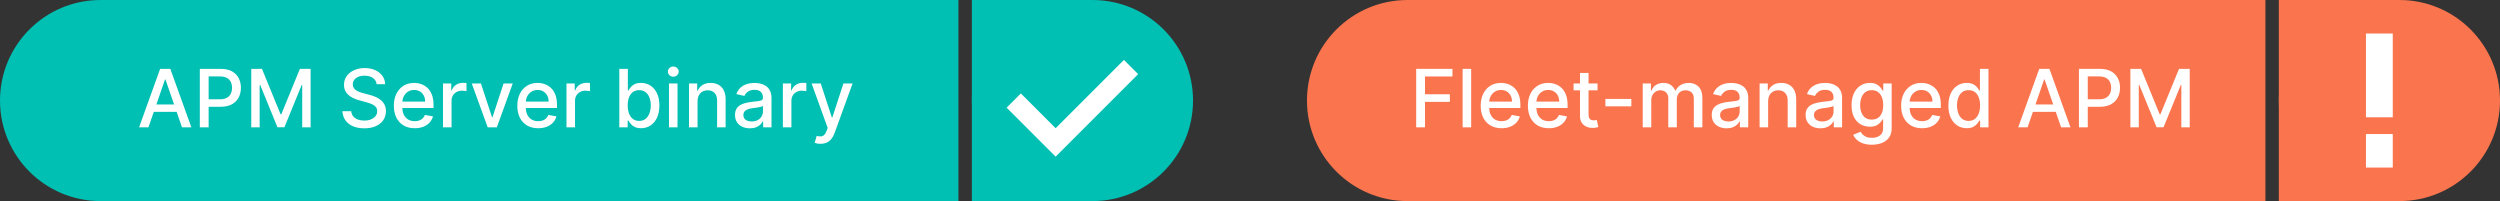 <svg width="373" height="30" viewBox="0 0 373 30" fill="none" xmlns="http://www.w3.org/2000/svg">
<rect x="0" y="0" width="373" height="30" fill="#333333" stroke="none"/>
<path d="M195 15C195 6.716 201.716 0 210 0H338V30H210C201.716 30 195 23.284 195 15V15Z" fill="#FA744E"/>
<path d="M373 15C373 23.284 366.284 30 358 30L340 30L340 -2.88495e-06L358 -1.31134e-06C366.284 -5.87108e-07 373 6.716 373 15V15Z" fill="#FA744E"/>
<path d="M211.295 19V10.273H216.707V11.406H212.612V14.065H216.319V15.195H212.612V19H211.295ZM219.498 10.273V19H218.224V10.273H219.498ZM224.033 19.132C223.388 19.132 222.833 18.994 222.367 18.719C221.904 18.44 221.546 18.05 221.293 17.547C221.043 17.041 220.918 16.449 220.918 15.77C220.918 15.099 221.043 14.508 221.293 13.997C221.546 13.486 221.898 13.087 222.35 12.8C222.804 12.513 223.336 12.369 223.944 12.369C224.313 12.369 224.671 12.43 225.017 12.553C225.364 12.675 225.675 12.867 225.951 13.128C226.226 13.389 226.444 13.729 226.603 14.146C226.762 14.561 226.841 15.065 226.841 15.659V16.111H221.638V15.156H225.593C225.593 14.821 225.525 14.524 225.388 14.266C225.252 14.004 225.06 13.798 224.813 13.648C224.569 13.497 224.282 13.422 223.952 13.422C223.594 13.422 223.282 13.51 223.015 13.686C222.75 13.859 222.546 14.087 222.401 14.368C222.259 14.646 222.188 14.949 222.188 15.276V16.021C222.188 16.459 222.265 16.831 222.418 17.138C222.574 17.445 222.792 17.679 223.07 17.841C223.348 18 223.674 18.079 224.046 18.079C224.287 18.079 224.507 18.046 224.706 17.977C224.905 17.906 225.077 17.801 225.222 17.662C225.367 17.523 225.478 17.351 225.554 17.146L226.76 17.364C226.664 17.719 226.49 18.03 226.24 18.297C225.993 18.561 225.682 18.767 225.307 18.915C224.935 19.06 224.51 19.132 224.033 19.132ZM231.076 19.132C230.431 19.132 229.876 18.994 229.41 18.719C228.947 18.44 228.589 18.05 228.336 17.547C228.086 17.041 227.961 16.449 227.961 15.77C227.961 15.099 228.086 14.508 228.336 13.997C228.589 13.486 228.941 13.087 229.393 12.8C229.847 12.513 230.379 12.369 230.987 12.369C231.356 12.369 231.714 12.43 232.06 12.553C232.407 12.675 232.718 12.867 232.994 13.128C233.269 13.389 233.487 13.729 233.646 14.146C233.805 14.561 233.884 15.065 233.884 15.659V16.111H228.681V15.156H232.636C232.636 14.821 232.567 14.524 232.431 14.266C232.295 14.004 232.103 13.798 231.856 13.648C231.612 13.497 231.325 13.422 230.995 13.422C230.637 13.422 230.325 13.51 230.058 13.686C229.793 13.859 229.589 14.087 229.444 14.368C229.302 14.646 229.231 14.949 229.231 15.276V16.021C229.231 16.459 229.308 16.831 229.461 17.138C229.617 17.445 229.835 17.679 230.113 17.841C230.391 18 230.717 18.079 231.089 18.079C231.33 18.079 231.55 18.046 231.749 17.977C231.948 17.906 232.12 17.801 232.265 17.662C232.41 17.523 232.521 17.351 232.597 17.146L233.803 17.364C233.707 17.719 233.533 18.03 233.283 18.297C233.036 18.561 232.725 18.767 232.35 18.915C231.978 19.06 231.553 19.132 231.076 19.132ZM238.353 12.454V13.477H234.778V12.454H238.353ZM235.737 10.886H237.011V17.078C237.011 17.325 237.048 17.511 237.122 17.636C237.196 17.759 237.291 17.842 237.407 17.888C237.527 17.93 237.656 17.952 237.795 17.952C237.897 17.952 237.987 17.945 238.064 17.93C238.14 17.916 238.2 17.905 238.243 17.896L238.473 18.949C238.399 18.977 238.294 19.006 238.157 19.034C238.021 19.065 237.85 19.082 237.646 19.085C237.311 19.091 236.998 19.031 236.708 18.906C236.419 18.781 236.184 18.588 236.005 18.327C235.826 18.065 235.737 17.737 235.737 17.342V10.886ZM243.397 14.76V15.864H239.527V14.76H243.397ZM245.095 19V12.454H246.318V13.52H246.399C246.535 13.159 246.758 12.878 247.068 12.676C247.377 12.472 247.748 12.369 248.18 12.369C248.618 12.369 248.984 12.472 249.279 12.676C249.578 12.881 249.798 13.162 249.94 13.52H250.008C250.164 13.171 250.413 12.892 250.754 12.685C251.095 12.474 251.501 12.369 251.973 12.369C252.566 12.369 253.051 12.555 253.426 12.928C253.804 13.3 253.993 13.861 253.993 14.611V19H252.718V14.73C252.718 14.287 252.598 13.966 252.356 13.767C252.115 13.568 251.826 13.469 251.491 13.469C251.076 13.469 250.754 13.597 250.524 13.852C250.294 14.105 250.179 14.43 250.179 14.828V19H248.909V14.649C248.909 14.294 248.798 14.008 248.576 13.793C248.355 13.577 248.066 13.469 247.711 13.469C247.47 13.469 247.247 13.533 247.042 13.661C246.841 13.786 246.677 13.96 246.552 14.185C246.43 14.409 246.369 14.669 246.369 14.964V19H245.095ZM257.605 19.145C257.19 19.145 256.815 19.068 256.48 18.915C256.145 18.759 255.879 18.533 255.683 18.237C255.49 17.942 255.393 17.579 255.393 17.151C255.393 16.781 255.464 16.477 255.607 16.239C255.749 16 255.94 15.811 256.182 15.672C256.423 15.533 256.693 15.428 256.991 15.357C257.29 15.286 257.594 15.232 257.903 15.195C258.295 15.149 258.614 15.112 258.858 15.084C259.102 15.053 259.28 15.003 259.391 14.935C259.501 14.867 259.557 14.756 259.557 14.602V14.572C259.557 14.2 259.452 13.912 259.241 13.707C259.034 13.503 258.724 13.401 258.312 13.401C257.884 13.401 257.545 13.496 257.298 13.686C257.054 13.874 256.885 14.082 256.791 14.312L255.594 14.04C255.736 13.642 255.943 13.321 256.216 13.077C256.491 12.829 256.808 12.651 257.166 12.54C257.524 12.426 257.901 12.369 258.295 12.369C258.557 12.369 258.834 12.401 259.126 12.463C259.422 12.523 259.697 12.633 259.953 12.796C260.212 12.957 260.423 13.189 260.588 13.49C260.753 13.788 260.835 14.176 260.835 14.653V19H259.591V18.105H259.54C259.457 18.27 259.334 18.432 259.169 18.591C259.004 18.75 258.793 18.882 258.534 18.987C258.276 19.092 257.966 19.145 257.605 19.145ZM257.882 18.122C258.234 18.122 258.536 18.053 258.786 17.913C259.038 17.774 259.23 17.592 259.361 17.368C259.494 17.141 259.561 16.898 259.561 16.639V15.796C259.516 15.841 259.428 15.883 259.297 15.923C259.169 15.96 259.023 15.993 258.858 16.021C258.693 16.047 258.533 16.071 258.376 16.094C258.22 16.114 258.089 16.131 257.984 16.145C257.737 16.176 257.511 16.229 257.307 16.303C257.105 16.376 256.943 16.483 256.821 16.622C256.702 16.759 256.642 16.94 256.642 17.168C256.642 17.483 256.759 17.722 256.991 17.884C257.224 18.043 257.521 18.122 257.882 18.122ZM263.806 15.114V19H262.532V12.454H263.755V13.52H263.836C263.987 13.173 264.223 12.895 264.544 12.685C264.868 12.474 265.275 12.369 265.767 12.369C266.213 12.369 266.603 12.463 266.939 12.651C267.274 12.835 267.534 13.111 267.718 13.477C267.903 13.844 267.995 14.297 267.995 14.837V19H266.721V14.99C266.721 14.516 266.598 14.145 266.35 13.878C266.103 13.608 265.764 13.473 265.332 13.473C265.037 13.473 264.774 13.537 264.544 13.665C264.316 13.793 264.136 13.98 264.002 14.227C263.872 14.472 263.806 14.767 263.806 15.114ZM271.609 19.145C271.194 19.145 270.819 19.068 270.484 18.915C270.149 18.759 269.883 18.533 269.687 18.237C269.494 17.942 269.397 17.579 269.397 17.151C269.397 16.781 269.468 16.477 269.61 16.239C269.752 16 269.944 15.811 270.186 15.672C270.427 15.533 270.697 15.428 270.995 15.357C271.294 15.286 271.598 15.232 271.907 15.195C272.299 15.149 272.618 15.112 272.862 15.084C273.106 15.053 273.284 15.003 273.395 14.935C273.505 14.867 273.561 14.756 273.561 14.602V14.572C273.561 14.2 273.456 13.912 273.245 13.707C273.038 13.503 272.728 13.401 272.316 13.401C271.887 13.401 271.549 13.496 271.302 13.686C271.058 13.874 270.889 14.082 270.795 14.312L269.598 14.04C269.74 13.642 269.947 13.321 270.22 13.077C270.495 12.829 270.812 12.651 271.17 12.54C271.528 12.426 271.904 12.369 272.299 12.369C272.561 12.369 272.838 12.401 273.13 12.463C273.426 12.523 273.701 12.633 273.957 12.796C274.216 12.957 274.427 13.189 274.592 13.49C274.757 13.788 274.839 14.176 274.839 14.653V19H273.595V18.105H273.544C273.461 18.27 273.338 18.432 273.173 18.591C273.008 18.75 272.797 18.882 272.538 18.987C272.279 19.092 271.97 19.145 271.609 19.145ZM271.886 18.122C272.238 18.122 272.539 18.053 272.789 17.913C273.042 17.774 273.234 17.592 273.365 17.368C273.498 17.141 273.565 16.898 273.565 16.639V15.796C273.52 15.841 273.431 15.883 273.301 15.923C273.173 15.96 273.027 15.993 272.862 16.021C272.697 16.047 272.537 16.071 272.38 16.094C272.224 16.114 272.093 16.131 271.988 16.145C271.741 16.176 271.515 16.229 271.311 16.303C271.109 16.376 270.947 16.483 270.825 16.622C270.706 16.759 270.646 16.94 270.646 17.168C270.646 17.483 270.762 17.722 270.995 17.884C271.228 18.043 271.525 18.122 271.886 18.122ZM279.281 21.591C278.761 21.591 278.313 21.523 277.938 21.386C277.566 21.25 277.262 21.07 277.026 20.845C276.79 20.621 276.614 20.375 276.498 20.108L277.593 19.656C277.67 19.781 277.772 19.913 277.9 20.053C278.031 20.195 278.207 20.315 278.428 20.415C278.653 20.514 278.941 20.564 279.293 20.564C279.776 20.564 280.175 20.446 280.491 20.21C280.806 19.977 280.964 19.605 280.964 19.094V17.807H280.883C280.806 17.946 280.695 18.101 280.55 18.271C280.408 18.442 280.212 18.59 279.962 18.715C279.712 18.84 279.387 18.902 278.987 18.902C278.469 18.902 278.004 18.781 277.589 18.54C277.177 18.296 276.85 17.936 276.609 17.462C276.37 16.984 276.251 16.398 276.251 15.702C276.251 15.006 276.369 14.409 276.604 13.912C276.843 13.415 277.17 13.034 277.585 12.77C277.999 12.503 278.469 12.369 278.995 12.369C279.401 12.369 279.729 12.438 279.979 12.574C280.229 12.707 280.424 12.864 280.563 13.043C280.705 13.222 280.815 13.379 280.891 13.516H280.985V12.454H282.234V19.145C282.234 19.707 282.103 20.169 281.842 20.53C281.58 20.891 281.227 21.158 280.781 21.331C280.337 21.504 279.837 21.591 279.281 21.591ZM279.268 17.845C279.634 17.845 279.944 17.76 280.197 17.59C280.452 17.416 280.646 17.169 280.776 16.848C280.91 16.524 280.977 16.136 280.977 15.685C280.977 15.244 280.911 14.857 280.781 14.521C280.65 14.186 280.458 13.925 280.205 13.737C279.952 13.547 279.64 13.452 279.268 13.452C278.884 13.452 278.565 13.551 278.309 13.75C278.053 13.946 277.86 14.213 277.729 14.551C277.602 14.889 277.538 15.267 277.538 15.685C277.538 16.114 277.603 16.49 277.734 16.814C277.864 17.138 278.058 17.391 278.313 17.572C278.572 17.754 278.89 17.845 279.268 17.845ZM286.763 19.132C286.119 19.132 285.563 18.994 285.097 18.719C284.634 18.44 284.276 18.05 284.023 17.547C283.773 17.041 283.648 16.449 283.648 15.77C283.648 15.099 283.773 14.508 284.023 13.997C284.276 13.486 284.629 13.087 285.08 12.8C285.535 12.513 286.066 12.369 286.674 12.369C287.043 12.369 287.401 12.43 287.748 12.553C288.094 12.675 288.406 12.867 288.681 13.128C288.957 13.389 289.174 13.729 289.333 14.146C289.492 14.561 289.572 15.065 289.572 15.659V16.111H284.369V15.156H288.323C288.323 14.821 288.255 14.524 288.119 14.266C287.982 14.004 287.79 13.798 287.543 13.648C287.299 13.497 287.012 13.422 286.683 13.422C286.325 13.422 286.012 13.51 285.745 13.686C285.481 13.859 285.276 14.087 285.131 14.368C284.989 14.646 284.918 14.949 284.918 15.276V16.021C284.918 16.459 284.995 16.831 285.148 17.138C285.305 17.445 285.522 17.679 285.8 17.841C286.079 18 286.404 18.079 286.776 18.079C287.018 18.079 287.238 18.046 287.437 17.977C287.636 17.906 287.808 17.801 287.952 17.662C288.097 17.523 288.208 17.351 288.285 17.146L289.491 17.364C289.394 17.719 289.221 18.03 288.971 18.297C288.724 18.561 288.413 18.767 288.038 18.915C287.665 19.06 287.241 19.132 286.763 19.132ZM293.436 19.128C292.907 19.128 292.436 18.993 292.021 18.723C291.609 18.45 291.285 18.062 291.049 17.56C290.816 17.054 290.7 16.447 290.7 15.74C290.7 15.033 290.818 14.428 291.054 13.925C291.292 13.422 291.619 13.037 292.034 12.77C292.449 12.503 292.919 12.369 293.444 12.369C293.85 12.369 294.177 12.438 294.424 12.574C294.674 12.707 294.868 12.864 295.004 13.043C295.143 13.222 295.251 13.379 295.328 13.516H295.404V10.273H296.679V19H295.434V17.982H295.328C295.251 18.121 295.14 18.28 294.995 18.459C294.853 18.638 294.657 18.794 294.407 18.928C294.157 19.061 293.833 19.128 293.436 19.128ZM293.717 18.041C294.083 18.041 294.393 17.945 294.646 17.751C294.902 17.555 295.095 17.284 295.225 16.938C295.359 16.591 295.426 16.188 295.426 15.727C295.426 15.273 295.36 14.875 295.23 14.534C295.099 14.193 294.907 13.928 294.654 13.737C294.402 13.547 294.089 13.452 293.717 13.452C293.333 13.452 293.014 13.551 292.758 13.75C292.502 13.949 292.309 14.22 292.179 14.564C292.051 14.908 291.987 15.296 291.987 15.727C291.987 16.165 292.052 16.558 292.183 16.908C292.314 17.257 292.507 17.534 292.762 17.739C293.021 17.94 293.339 18.041 293.717 18.041ZM302.512 19H301.115L304.255 10.273H305.777L308.917 19H307.52L305.052 11.858H304.984L302.512 19ZM302.747 15.582H307.281V16.69H302.747V15.582ZM310.178 19V10.273H313.288C313.967 10.273 314.53 10.396 314.976 10.643C315.422 10.891 315.756 11.229 315.977 11.658C316.199 12.084 316.31 12.564 316.31 13.098C316.31 13.635 316.197 14.118 315.973 14.547C315.751 14.973 315.416 15.311 314.967 15.561C314.521 15.808 313.96 15.932 313.284 15.932H311.145V14.815H313.165C313.594 14.815 313.942 14.742 314.209 14.594C314.476 14.443 314.672 14.239 314.797 13.98C314.922 13.722 314.984 13.428 314.984 13.098C314.984 12.768 314.922 12.476 314.797 12.22C314.672 11.964 314.474 11.764 314.205 11.619C313.938 11.474 313.585 11.402 313.148 11.402H311.494V19H310.178ZM317.853 10.273H319.451L322.23 17.057H322.332L325.11 10.273H326.708V19H325.456V12.685H325.375L322.801 18.987H321.761L319.187 12.68H319.106V19H317.853V10.273Z" fill="white"/>
<path d="M0 15C0 6.716 6.716 0 15 0H143V30H15C6.716 30 0 23.284 0 15V15Z" fill="#00BFB3"/>
<path d="M178 15C178 23.284 171.284 30 163 30L145 30L145 -2.88495e-06L163 -1.31134e-06C171.284 -5.87108e-07 178 6.716 178 15V15Z" fill="#00BFB3"/>
<path d="M22.147 19H20.75L23.89 10.273H25.411L28.552 19H27.154L24.687 11.858H24.619L22.147 19ZM22.382 15.582H26.916V16.69H22.382V15.582ZM29.812 19V10.273H32.923C33.602 10.273 34.165 10.396 34.611 10.643C35.057 10.891 35.39 11.229 35.612 11.658C35.834 12.084 35.944 12.564 35.944 13.098C35.944 13.635 35.832 14.118 35.608 14.547C35.386 14.973 35.051 15.311 34.602 15.561C34.156 15.808 33.595 15.932 32.919 15.932H30.78V14.815H32.8C33.228 14.815 33.577 14.742 33.844 14.594C34.111 14.443 34.307 14.239 34.432 13.98C34.557 13.722 34.619 13.428 34.619 13.098C34.619 12.768 34.557 12.476 34.432 12.22C34.307 11.964 34.109 11.764 33.839 11.619C33.572 11.474 33.22 11.402 32.782 11.402H31.129V19H29.812ZM37.488 10.273H39.086L41.864 17.057H41.967L44.745 10.273H46.343V19H45.09V12.685H45.009L42.435 18.987H41.396L38.822 12.68H38.741V19H37.488V10.273ZM56.193 12.565C56.148 12.162 55.96 11.849 55.631 11.628C55.301 11.403 54.886 11.291 54.386 11.291C54.029 11.291 53.719 11.348 53.458 11.462C53.196 11.572 52.993 11.726 52.848 11.922C52.706 12.115 52.635 12.335 52.635 12.582C52.635 12.79 52.683 12.969 52.78 13.119C52.879 13.27 53.009 13.396 53.168 13.499C53.33 13.598 53.503 13.682 53.688 13.75C53.872 13.815 54.05 13.869 54.22 13.912L55.073 14.133C55.351 14.202 55.636 14.294 55.929 14.411C56.222 14.527 56.493 14.68 56.743 14.871C56.993 15.061 57.195 15.297 57.348 15.578C57.504 15.859 57.583 16.196 57.583 16.588C57.583 17.082 57.455 17.521 57.199 17.905C56.946 18.288 56.578 18.591 56.095 18.812C55.615 19.034 55.034 19.145 54.352 19.145C53.699 19.145 53.134 19.041 52.656 18.834C52.179 18.626 51.806 18.332 51.536 17.952C51.266 17.568 51.117 17.114 51.088 16.588H52.409C52.435 16.903 52.537 17.166 52.716 17.376C52.898 17.584 53.129 17.739 53.411 17.841C53.695 17.94 54.006 17.99 54.344 17.99C54.716 17.99 55.047 17.932 55.337 17.815C55.629 17.696 55.86 17.531 56.027 17.321C56.195 17.108 56.279 16.859 56.279 16.575C56.279 16.317 56.205 16.105 56.057 15.94C55.912 15.776 55.715 15.639 55.465 15.531C55.218 15.423 54.938 15.328 54.625 15.246L53.594 14.964C52.895 14.774 52.341 14.494 51.932 14.125C51.526 13.756 51.323 13.267 51.323 12.659C51.323 12.156 51.459 11.717 51.732 11.342C52.004 10.967 52.374 10.676 52.84 10.469C53.306 10.258 53.831 10.153 54.416 10.153C55.007 10.153 55.529 10.257 55.98 10.464C56.435 10.672 56.793 10.957 57.054 11.321C57.316 11.682 57.452 12.097 57.463 12.565H56.193ZM61.875 19.132C61.23 19.132 60.675 18.994 60.209 18.719C59.746 18.44 59.388 18.05 59.135 17.547C58.885 17.041 58.76 16.449 58.76 15.77C58.76 15.099 58.885 14.508 59.135 13.997C59.388 13.486 59.74 13.087 60.192 12.8C60.646 12.513 61.177 12.369 61.785 12.369C62.155 12.369 62.513 12.43 62.859 12.553C63.206 12.675 63.517 12.867 63.792 13.128C64.068 13.389 64.285 13.729 64.444 14.146C64.603 14.561 64.683 15.065 64.683 15.659V16.111H59.48V15.156H63.434C63.434 14.821 63.366 14.524 63.23 14.266C63.094 14.004 62.902 13.798 62.655 13.648C62.41 13.497 62.123 13.422 61.794 13.422C61.436 13.422 61.123 13.51 60.856 13.686C60.592 13.859 60.388 14.087 60.243 14.368C60.101 14.646 60.03 14.949 60.03 15.276V16.021C60.03 16.459 60.106 16.831 60.26 17.138C60.416 17.445 60.633 17.679 60.912 17.841C61.19 18 61.515 18.079 61.888 18.079C62.129 18.079 62.349 18.046 62.548 17.977C62.747 17.906 62.919 17.801 63.064 17.662C63.209 17.523 63.319 17.351 63.396 17.146L64.602 17.364C64.505 17.719 64.332 18.03 64.082 18.297C63.835 18.561 63.524 18.767 63.149 18.915C62.777 19.06 62.352 19.132 61.875 19.132ZM66.097 19V12.454H67.328V13.494H67.397C67.516 13.142 67.726 12.865 68.027 12.663C68.331 12.459 68.675 12.357 69.058 12.357C69.138 12.357 69.232 12.359 69.34 12.365C69.451 12.371 69.537 12.378 69.6 12.386V13.605C69.549 13.591 69.458 13.575 69.327 13.558C69.196 13.538 69.066 13.528 68.935 13.528C68.634 13.528 68.365 13.592 68.129 13.72C67.897 13.845 67.712 14.02 67.576 14.244C67.439 14.466 67.371 14.719 67.371 15.003V19H66.097ZM76.501 12.454L74.127 19H72.764L70.386 12.454H71.754L73.411 17.491H73.48L75.133 12.454H76.501ZM80.297 19.132C79.652 19.132 79.096 18.994 78.63 18.719C78.167 18.44 77.809 18.05 77.557 17.547C77.307 17.041 77.182 16.449 77.182 15.77C77.182 15.099 77.307 14.508 77.557 13.997C77.809 13.486 78.162 13.087 78.614 12.8C79.068 12.513 79.599 12.369 80.207 12.369C80.576 12.369 80.934 12.43 81.281 12.553C81.628 12.675 81.939 12.867 82.214 13.128C82.49 13.389 82.707 13.729 82.866 14.146C83.025 14.561 83.105 15.065 83.105 15.659V16.111H77.902V15.156H81.856C81.856 14.821 81.788 14.524 81.652 14.266C81.515 14.004 81.324 13.798 81.076 13.648C80.832 13.497 80.545 13.422 80.216 13.422C79.858 13.422 79.545 13.51 79.278 13.686C79.014 13.859 78.809 14.087 78.665 14.368C78.522 14.646 78.451 14.949 78.451 15.276V16.021C78.451 16.459 78.528 16.831 78.682 17.138C78.838 17.445 79.055 17.679 79.334 17.841C79.612 18 79.937 18.079 80.309 18.079C80.551 18.079 80.771 18.046 80.97 17.977C81.169 17.906 81.341 17.801 81.486 17.662C81.63 17.523 81.741 17.351 81.818 17.146L83.024 17.364C82.927 17.719 82.754 18.03 82.504 18.297C82.257 18.561 81.946 18.767 81.571 18.915C81.199 19.06 80.774 19.132 80.297 19.132ZM84.519 19V12.454H85.75V13.494H85.818C85.938 13.142 86.148 12.865 86.449 12.663C86.753 12.459 87.097 12.357 87.48 12.357C87.56 12.357 87.654 12.359 87.761 12.365C87.872 12.371 87.959 12.378 88.022 12.386V13.605C87.97 13.591 87.879 13.575 87.749 13.558C87.618 13.538 87.487 13.528 87.357 13.528C87.056 13.528 86.787 13.592 86.551 13.72C86.318 13.845 86.134 14.02 85.997 14.244C85.861 14.466 85.793 14.719 85.793 15.003V19H84.519ZM92.402 19V10.273H93.676V13.516H93.753C93.827 13.379 93.933 13.222 94.073 13.043C94.212 12.864 94.405 12.707 94.652 12.574C94.899 12.438 95.226 12.369 95.632 12.369C96.161 12.369 96.632 12.503 97.047 12.77C97.462 13.037 97.787 13.422 98.023 13.925C98.261 14.428 98.381 15.033 98.381 15.74C98.381 16.447 98.263 17.054 98.027 17.56C97.791 18.062 97.468 18.45 97.056 18.723C96.644 18.993 96.174 19.128 95.645 19.128C95.247 19.128 94.922 19.061 94.669 18.928C94.419 18.794 94.223 18.638 94.081 18.459C93.939 18.28 93.83 18.121 93.753 17.982H93.647V19H92.402ZM93.651 15.727C93.651 16.188 93.718 16.591 93.851 16.938C93.985 17.284 94.178 17.555 94.431 17.751C94.683 17.945 94.993 18.041 95.36 18.041C95.74 18.041 96.058 17.94 96.314 17.739C96.57 17.534 96.763 17.257 96.894 16.908C97.027 16.558 97.094 16.165 97.094 15.727C97.094 15.296 97.029 14.908 96.898 14.564C96.77 14.22 96.577 13.949 96.318 13.75C96.063 13.551 95.743 13.452 95.36 13.452C94.99 13.452 94.678 13.547 94.422 13.737C94.169 13.928 93.978 14.193 93.847 14.534C93.716 14.875 93.651 15.273 93.651 15.727ZM99.812 19V12.454H101.086V19H99.812ZM100.455 11.445C100.233 11.445 100.043 11.371 99.884 11.223C99.728 11.072 99.65 10.893 99.65 10.686C99.65 10.476 99.728 10.297 99.884 10.149C100.043 9.999 100.233 9.923 100.455 9.923C100.677 9.923 100.866 9.999 101.022 10.149C101.181 10.297 101.26 10.476 101.26 10.686C101.26 10.893 101.181 11.072 101.022 11.223C100.866 11.371 100.677 11.445 100.455 11.445ZM104.074 15.114V19H102.8V12.454H104.023V13.52H104.104C104.254 13.173 104.49 12.895 104.811 12.685C105.135 12.474 105.543 12.369 106.034 12.369C106.48 12.369 106.871 12.463 107.206 12.651C107.541 12.835 107.801 13.111 107.986 13.477C108.171 13.844 108.263 14.297 108.263 14.837V19H106.989V14.99C106.989 14.516 106.865 14.145 106.618 13.878C106.371 13.608 106.031 13.473 105.6 13.473C105.304 13.473 105.041 13.537 104.811 13.665C104.584 13.793 104.404 13.98 104.27 14.227C104.139 14.472 104.074 14.767 104.074 15.114ZM111.877 19.145C111.462 19.145 111.087 19.068 110.752 18.915C110.416 18.759 110.151 18.533 109.955 18.237C109.762 17.942 109.665 17.579 109.665 17.151C109.665 16.781 109.736 16.477 109.878 16.239C110.02 16 110.212 15.811 110.453 15.672C110.695 15.533 110.965 15.428 111.263 15.357C111.561 15.286 111.865 15.232 112.175 15.195C112.567 15.149 112.885 15.112 113.129 15.084C113.374 15.053 113.551 15.003 113.662 14.935C113.773 14.867 113.828 14.756 113.828 14.602V14.572C113.828 14.2 113.723 13.912 113.513 13.707C113.306 13.503 112.996 13.401 112.584 13.401C112.155 13.401 111.817 13.496 111.57 13.686C111.325 13.874 111.156 14.082 111.063 14.312L109.865 14.04C110.007 13.642 110.215 13.321 110.487 13.077C110.763 12.829 111.08 12.651 111.438 12.54C111.796 12.426 112.172 12.369 112.567 12.369C112.828 12.369 113.105 12.401 113.398 12.463C113.693 12.523 113.969 12.633 114.225 12.796C114.483 12.957 114.695 13.189 114.86 13.49C115.024 13.788 115.107 14.176 115.107 14.653V19H113.862V18.105H113.811C113.729 18.27 113.605 18.432 113.441 18.591C113.276 18.75 113.064 18.882 112.806 18.987C112.547 19.092 112.237 19.145 111.877 19.145ZM112.154 18.122C112.506 18.122 112.807 18.053 113.057 17.913C113.31 17.774 113.502 17.592 113.632 17.368C113.766 17.141 113.833 16.898 113.833 16.639V15.796C113.787 15.841 113.699 15.883 113.568 15.923C113.441 15.96 113.294 15.993 113.129 16.021C112.965 16.047 112.804 16.071 112.648 16.094C112.492 16.114 112.361 16.131 112.256 16.145C112.009 16.176 111.783 16.229 111.578 16.303C111.377 16.376 111.215 16.483 111.093 16.622C110.973 16.759 110.914 16.94 110.914 17.168C110.914 17.483 111.03 17.722 111.263 17.884C111.496 18.043 111.793 18.122 112.154 18.122ZM116.804 19V12.454H118.035V13.494H118.104C118.223 13.142 118.433 12.865 118.734 12.663C119.038 12.459 119.382 12.357 119.765 12.357C119.845 12.357 119.939 12.359 120.047 12.365C120.157 12.371 120.244 12.378 120.307 12.386V13.605C120.256 13.591 120.165 13.575 120.034 13.558C119.903 13.538 119.773 13.528 119.642 13.528C119.341 13.528 119.072 13.592 118.836 13.72C118.604 13.845 118.419 14.02 118.282 14.244C118.146 14.466 118.078 14.719 118.078 15.003V19H116.804ZM122.414 21.454C122.224 21.454 122.05 21.439 121.894 21.408C121.738 21.379 121.621 21.348 121.545 21.314L121.851 20.27C122.084 20.332 122.292 20.359 122.474 20.351C122.655 20.342 122.816 20.274 122.955 20.146C123.097 20.018 123.222 19.81 123.33 19.52L123.488 19.085L121.093 12.454H122.456L124.114 17.534H124.182L125.84 12.454H127.208L124.51 19.874C124.385 20.215 124.226 20.503 124.033 20.739C123.84 20.977 123.61 21.156 123.343 21.276C123.076 21.395 122.766 21.454 122.414 21.454Z" fill="white"/>
<path fill-rule="evenodd" clip-rule="evenodd" d="M160 30C168.284 30 175 23.284 175 15C175 6.716 168.284 0 160 0C151.716 0 145 6.716 145 15C145 23.284 151.716 30 160 30Z" fill="#00BFB3"/>
<path d="M151.25 15L157.5 21.25L168.75 10" stroke="white" stroke-width="3"/>
<path fill-rule="evenodd" clip-rule="evenodd" d="M355 30C363.284 30 370 23.284 370 15C370 6.716 363.284 0 355 0C346.716 0 340 6.716 340 15C340 23.284 346.716 30 355 30Z" fill="#FA744E"/>
<path d="M355 5V17.5" stroke="white" stroke-width="4"/>
<path d="M355 20V25" stroke="white" stroke-width="4"/>
</svg>
